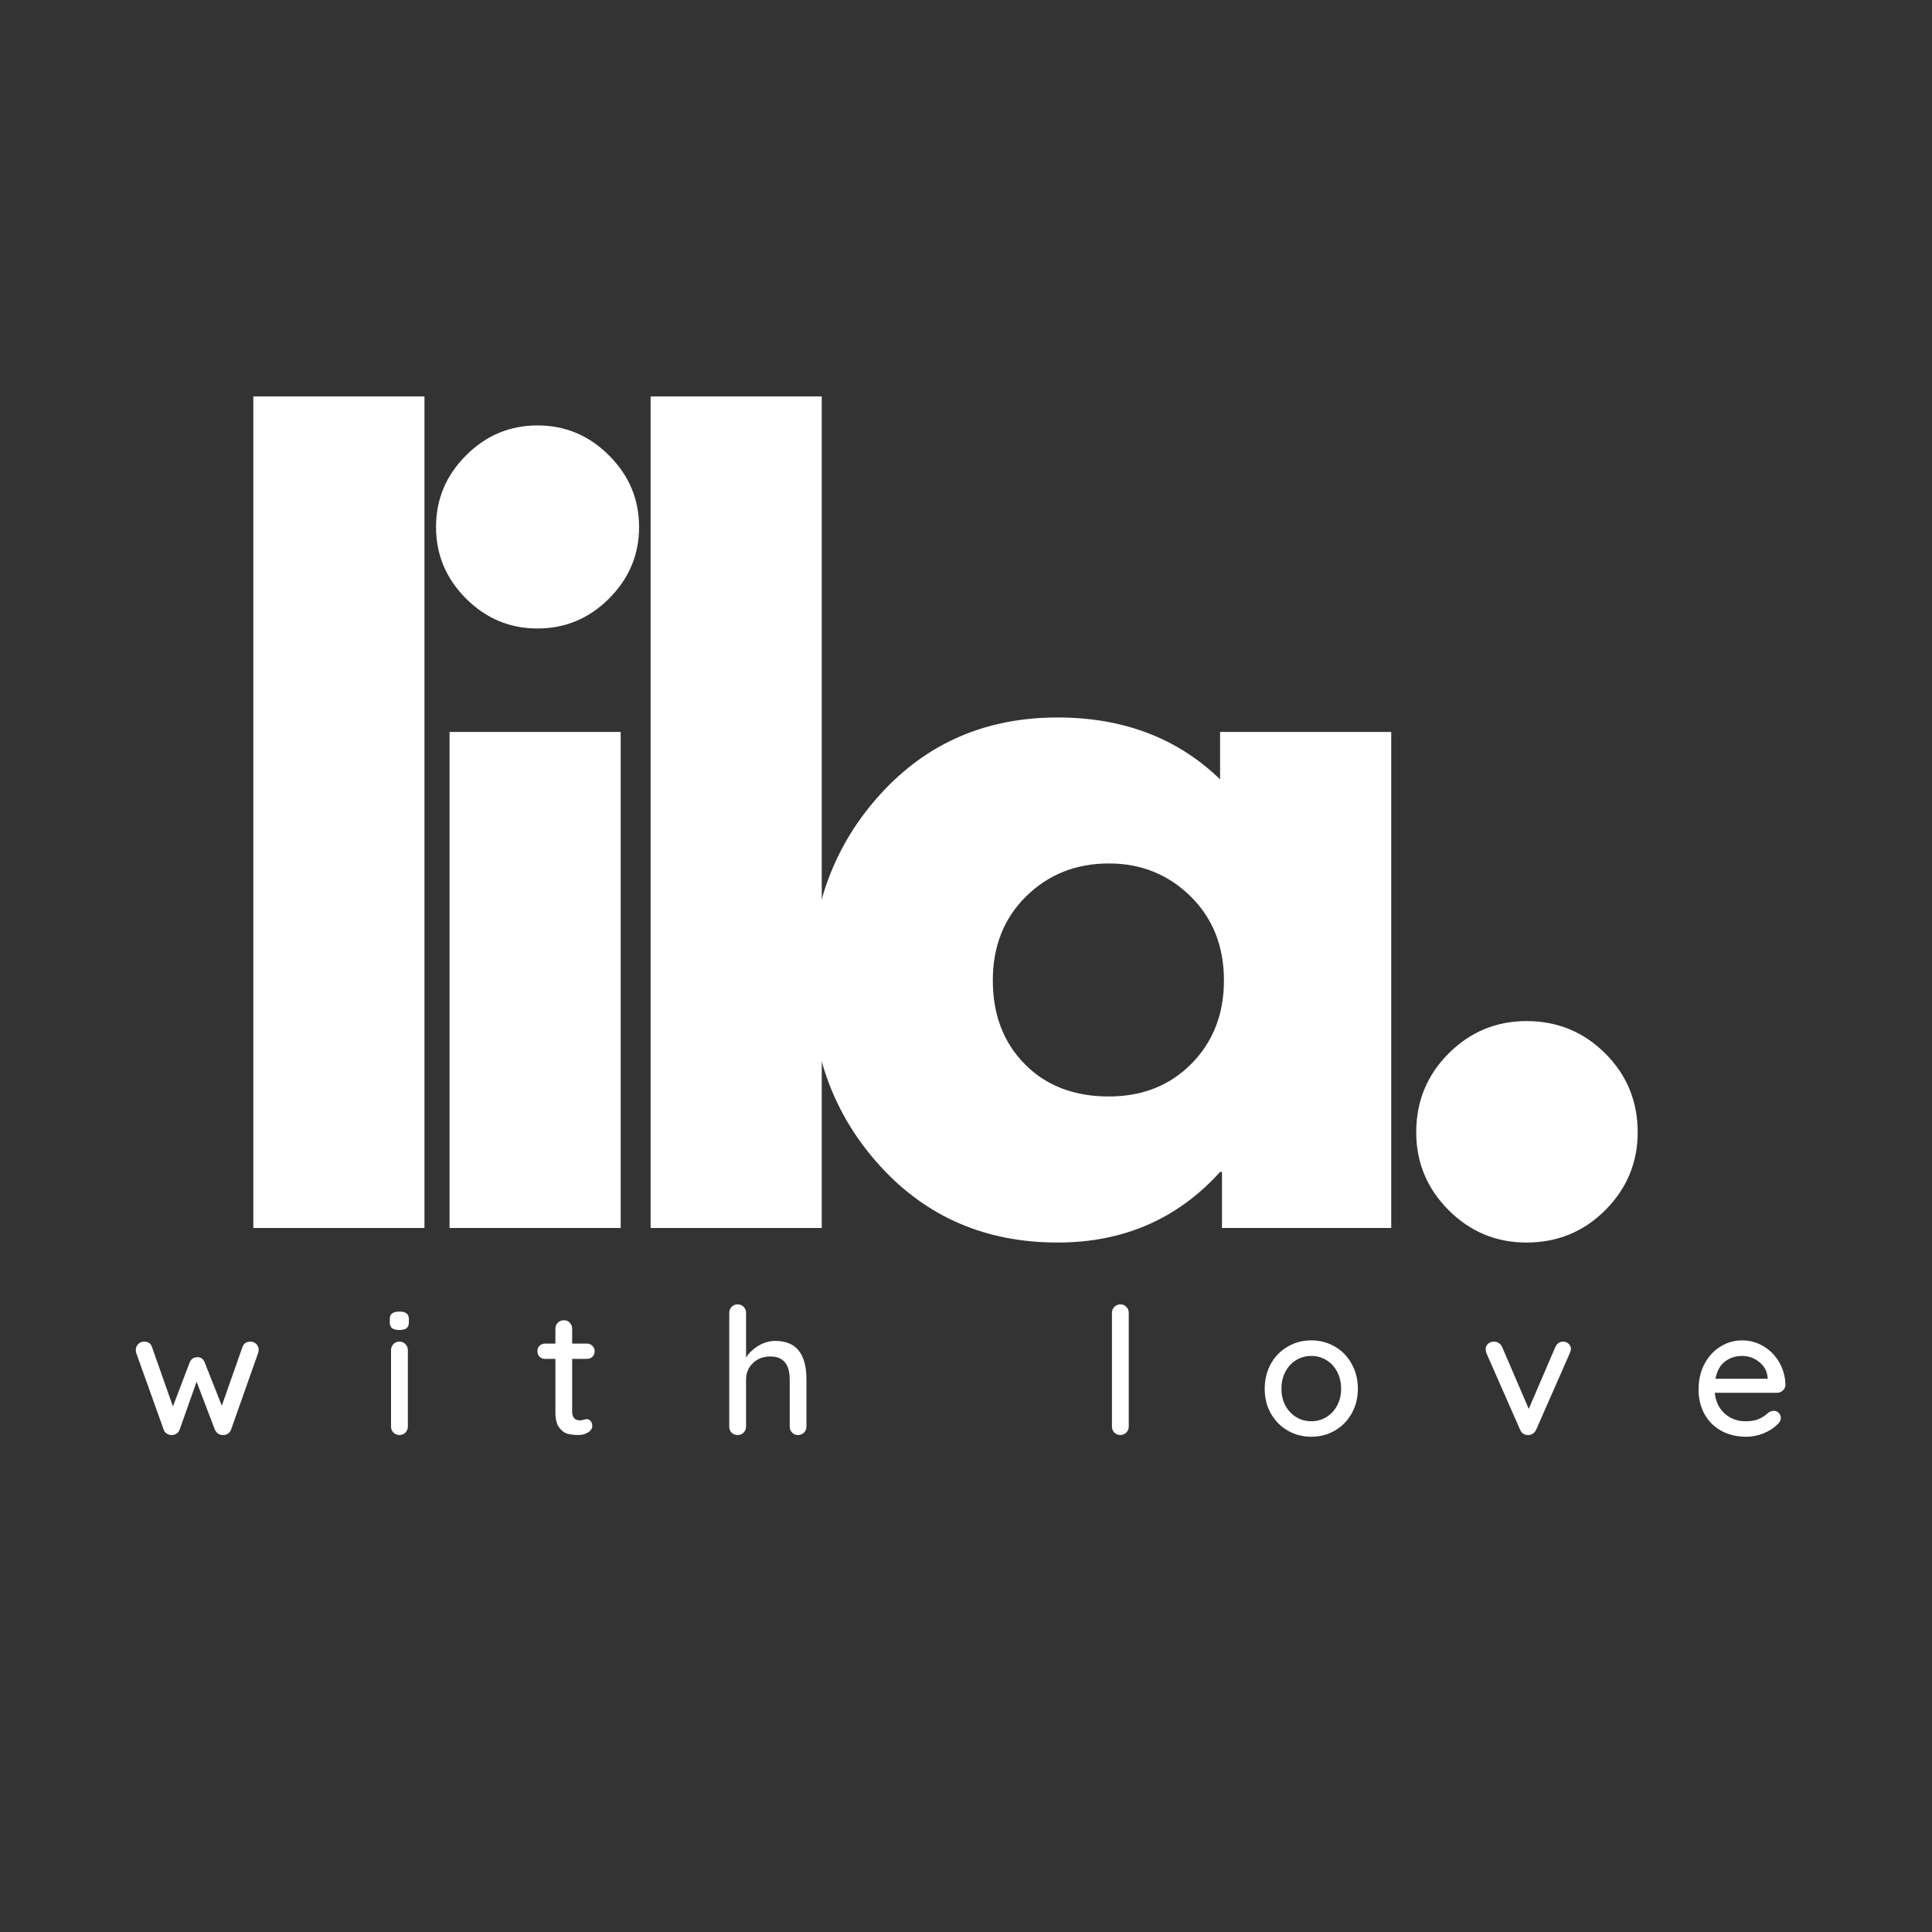 <svg version="1.2" preserveAspectRatio="xMidYMid meet" height="512" viewBox="0 0 384 384" zoomAndPan="magnify" width="512" xmlns:xlink="http://www.w3.org/1999/xlink" xmlns="http://www.w3.org/2000/svg"><rect x="0" y="0" width="384" height="384" fill="#333333" stroke="none"/><defs></defs><g id="c4eb721ebc"><g style="fill:#ffffff;fill-opacity:1;"><g transform="translate(38.818, 244.073)"><path d="M 11.531 0 L 11.531 -165.281 L 45.547 -165.281 L 45.547 0 Z M 11.531 0" style="stroke:none"></path></g></g><g style="fill:#ffffff;fill-opacity:1;"><g transform="translate(77.82, 244.073)"><path d="M 14.797 -153.547 C 18.766 -157.523 23.504 -159.516 29.016 -159.516 C 34.523 -159.516 39.266 -157.523 43.234 -153.547 C 47.211 -149.578 49.203 -144.836 49.203 -139.328 C 49.203 -133.828 47.211 -129.086 43.234 -125.109 C 39.266 -121.141 34.523 -119.156 29.016 -119.156 C 23.504 -119.156 18.766 -121.141 14.797 -125.109 C 10.828 -129.086 8.844 -133.828 8.844 -139.328 C 8.844 -144.836 10.828 -149.578 14.797 -153.547 Z M 11.531 -98.594 L 11.531 0 L 45.547 0 L 45.547 -98.594 Z M 11.531 -98.594" style="stroke:none"></path></g></g><g style="fill:#ffffff;fill-opacity:1;"><g transform="translate(117.782, 244.073)"><path d="M 11.531 0 L 11.531 -165.281 L 45.547 -165.281 L 45.547 0 Z M 11.531 0" style="stroke:none"></path></g></g><g style="fill:#ffffff;fill-opacity:1;"><g transform="translate(156.783, 244.073)"><path d="M 18.25 -12.203 C 9.031 -22.266 4.422 -34.598 4.422 -49.203 C 4.422 -63.805 9.031 -76.164 18.25 -86.281 C 27.477 -96.406 39.203 -101.469 53.422 -101.469 C 66.492 -101.469 77.258 -97.367 85.719 -89.172 L 85.719 -98.594 L 119.734 -98.594 L 119.734 0 L 86.094 0 L 86.094 -11.141 L 85.719 -11.141 C 77.258 -1.785 66.492 2.891 53.422 2.891 C 39.203 2.891 27.477 -2.141 18.25 -12.203 Z M 47.172 -65.922 C 42.754 -61.566 40.547 -55.992 40.547 -49.203 C 40.547 -42.41 42.66 -36.867 46.891 -32.578 C 51.117 -28.285 56.691 -26.141 63.609 -26.141 C 70.273 -26.141 75.754 -28.316 80.047 -32.672 C 84.336 -37.023 86.484 -42.535 86.484 -49.203 C 86.484 -55.992 84.27 -61.566 79.844 -65.922 C 75.426 -70.273 70.016 -72.453 63.609 -72.453 C 57.078 -72.453 51.598 -70.273 47.172 -65.922 Z M 47.172 -65.922" style="stroke:none"></path></g></g><g style="fill:#ffffff;fill-opacity:1;"><g transform="translate(269.955, 244.073)"><path d="M 33.438 -41.125 C 39.594 -41.125 44.816 -38.977 49.109 -34.688 C 53.398 -30.395 55.547 -25.176 55.547 -19.031 C 55.547 -13.008 53.398 -7.848 49.109 -3.547 C 44.816 0.742 39.594 2.891 33.438 2.891 C 27.414 2.891 22.258 0.742 17.969 -3.547 C 13.676 -7.848 11.531 -13.008 11.531 -19.031 C 11.531 -25.176 13.676 -30.395 17.969 -34.688 C 22.258 -38.977 27.414 -41.125 33.438 -41.125 Z M 33.438 -41.125" style="stroke:none"></path></g></g><g style="fill:#ffffff;fill-opacity:1;"><g transform="translate(25.839, 285.22)"><path d="M 23.969 -18.562 C 24.414 -18.562 24.797 -18.398 25.109 -18.078 C 25.422 -17.766 25.578 -17.363 25.578 -16.875 C 25.578 -16.719 25.531 -16.5 25.438 -16.219 L 20.078 -1.047 C 19.93 -0.672 19.691 -0.391 19.359 -0.203 C 19.035 -0.023 18.688 0.039 18.312 0 C 17.688 -0.039 17.207 -0.391 16.875 -1.047 L 13.234 -10.594 L 9.859 -1.047 C 9.723 -0.723 9.523 -0.473 9.266 -0.297 C 9.004 -0.117 8.723 -0.02 8.422 0 C 8.066 0.039 7.719 -0.035 7.375 -0.234 C 7.039 -0.43 6.816 -0.703 6.703 -1.047 L 1.266 -16.219 C 1.191 -16.426 1.156 -16.645 1.156 -16.875 C 1.156 -17.344 1.305 -17.738 1.609 -18.062 C 1.922 -18.395 2.32 -18.562 2.812 -18.562 C 3.602 -18.562 4.117 -18.211 4.359 -17.516 L 8.531 -5.688 L 11.859 -14.422 C 12.141 -15.117 12.656 -15.469 13.406 -15.469 C 14.102 -15.469 14.582 -15.117 14.844 -14.422 L 18.25 -5.828 L 22.359 -17.516 C 22.609 -18.211 23.145 -18.562 23.969 -18.562 Z M 23.969 -18.562" style="stroke:none"></path></g></g><g style="fill:#ffffff;fill-opacity:1;"><g transform="translate(75.409, 285.22)"><path d="M 5.656 -1.688 C 5.656 -1.219 5.492 -0.816 5.172 -0.484 C 4.859 -0.16 4.457 0 3.969 0 C 3.5 0 3.102 -0.16 2.781 -0.484 C 2.469 -0.816 2.312 -1.219 2.312 -1.688 L 2.312 -16.875 C 2.312 -17.344 2.469 -17.738 2.781 -18.062 C 3.102 -18.395 3.5 -18.562 3.969 -18.562 C 4.457 -18.562 4.859 -18.395 5.172 -18.062 C 5.492 -17.738 5.656 -17.344 5.656 -16.875 Z M 3.953 -20.875 C 3.273 -20.875 2.789 -21 2.5 -21.25 C 2.207 -21.5 2.062 -21.891 2.062 -22.422 L 2.062 -22.984 C 2.062 -23.547 2.219 -23.941 2.531 -24.172 C 2.852 -24.41 3.344 -24.531 4 -24.531 C 4.656 -24.531 5.129 -24.406 5.422 -24.156 C 5.711 -23.914 5.859 -23.523 5.859 -22.984 L 5.859 -22.422 C 5.859 -21.859 5.703 -21.457 5.391 -21.219 C 5.086 -20.988 4.609 -20.875 3.953 -20.875 Z M 3.953 -20.875" style="stroke:none"></path></g></g><g style="fill:#ffffff;fill-opacity:1;"><g transform="translate(106.251, 285.22)"><path d="M 7.469 -15.125 L 7.469 -4.672 C 7.469 -3.492 7.992 -2.906 9.047 -2.906 C 9.211 -2.906 9.438 -2.945 9.719 -3.031 C 10 -3.113 10.223 -3.156 10.391 -3.156 C 10.691 -3.156 10.945 -3.023 11.156 -2.766 C 11.363 -2.516 11.469 -2.191 11.469 -1.797 C 11.469 -1.297 11.188 -0.867 10.625 -0.516 C 10.07 -0.172 9.441 0 8.734 0 C 7.961 0 7.254 -0.078 6.609 -0.234 C 5.973 -0.398 5.398 -0.816 4.891 -1.484 C 4.391 -2.148 4.141 -3.164 4.141 -4.531 L 4.141 -15.125 L 2.109 -15.125 C 1.66 -15.125 1.289 -15.27 1 -15.562 C 0.707 -15.852 0.562 -16.223 0.562 -16.672 C 0.562 -17.117 0.707 -17.477 1 -17.75 C 1.289 -18.031 1.66 -18.172 2.109 -18.172 L 4.141 -18.172 L 4.141 -21.125 C 4.141 -21.594 4.297 -21.988 4.609 -22.312 C 4.93 -22.645 5.336 -22.812 5.828 -22.812 C 6.297 -22.812 6.688 -22.645 7 -22.312 C 7.312 -21.988 7.469 -21.594 7.469 -21.125 L 7.469 -18.172 L 10.391 -18.172 C 10.828 -18.172 11.191 -18.023 11.484 -17.734 C 11.785 -17.441 11.938 -17.078 11.938 -16.641 C 11.938 -16.191 11.785 -15.828 11.484 -15.547 C 11.191 -15.266 10.828 -15.125 10.391 -15.125 Z M 7.469 -15.125" style="stroke:none"></path></g></g><g style="fill:#ffffff;fill-opacity:1;"><g transform="translate(142.459, 285.22)"><path d="M 11.656 -18.703 C 15.77 -18.703 17.828 -16.148 17.828 -11.047 L 17.828 -1.688 C 17.828 -1.219 17.664 -0.816 17.344 -0.484 C 17.031 -0.16 16.629 0 16.141 0 C 15.672 0 15.281 -0.16 14.969 -0.484 C 14.656 -0.816 14.5 -1.219 14.5 -1.688 L 14.5 -11.047 C 14.5 -14.086 13.211 -15.609 10.641 -15.609 C 9.254 -15.609 8.102 -15.172 7.188 -14.297 C 6.281 -13.422 5.828 -12.336 5.828 -11.047 L 5.828 -1.688 C 5.828 -1.219 5.664 -0.816 5.344 -0.484 C 5.031 -0.16 4.629 0 4.141 0 C 3.648 0 3.25 -0.156 2.938 -0.469 C 2.633 -0.789 2.484 -1.195 2.484 -1.688 L 2.484 -24.281 C 2.484 -24.75 2.641 -25.145 2.953 -25.469 C 3.273 -25.801 3.672 -25.969 4.141 -25.969 C 4.629 -25.969 5.031 -25.801 5.344 -25.469 C 5.664 -25.145 5.828 -24.75 5.828 -24.281 L 5.828 -15.406 C 6.41 -16.32 7.227 -17.098 8.281 -17.734 C 9.332 -18.379 10.457 -18.703 11.656 -18.703 Z M 11.656 -18.703" style="stroke:none"></path></g></g><g style="fill:#ffffff;fill-opacity:1;"><g transform="translate(185.647, 285.22)"><path d="" style="stroke:none"></path></g></g><g style="fill:#ffffff;fill-opacity:1;"><g transform="translate(218.242, 285.22)"><path d="M 6.109 -1.688 C 6.109 -1.219 5.941 -0.816 5.609 -0.484 C 5.285 -0.16 4.891 0 4.422 0 C 3.953 0 3.555 -0.16 3.234 -0.484 C 2.922 -0.816 2.766 -1.219 2.766 -1.688 L 2.766 -24.281 C 2.766 -24.75 2.926 -25.145 3.25 -25.469 C 3.582 -25.801 3.984 -25.969 4.453 -25.969 C 4.922 -25.969 5.312 -25.801 5.625 -25.469 C 5.945 -25.145 6.109 -24.75 6.109 -24.281 Z M 6.109 -1.688" style="stroke:none"></path></g></g><g style="fill:#ffffff;fill-opacity:1;"><g transform="translate(249.996, 285.22)"><path d="M 19.891 -9.188 C 19.891 -7.363 19.477 -5.727 18.656 -4.281 C 17.844 -2.832 16.727 -1.695 15.312 -0.875 C 13.895 -0.062 12.336 0.344 10.641 0.344 C 8.93 0.344 7.367 -0.062 5.953 -0.875 C 4.535 -1.695 3.414 -2.832 2.594 -4.281 C 1.781 -5.727 1.375 -7.363 1.375 -9.188 C 1.375 -11.02 1.781 -12.672 2.594 -14.141 C 3.414 -15.617 4.535 -16.766 5.953 -17.578 C 7.367 -18.398 8.93 -18.812 10.641 -18.812 C 12.336 -18.812 13.895 -18.398 15.312 -17.578 C 16.727 -16.766 17.844 -15.617 18.656 -14.141 C 19.477 -12.672 19.891 -11.02 19.891 -9.188 Z M 16.562 -9.188 C 16.562 -10.457 16.297 -11.586 15.766 -12.578 C 15.242 -13.578 14.531 -14.348 13.625 -14.891 C 12.727 -15.441 11.734 -15.719 10.641 -15.719 C 9.535 -15.719 8.531 -15.441 7.625 -14.891 C 6.727 -14.348 6.016 -13.578 5.484 -12.578 C 4.961 -11.586 4.703 -10.457 4.703 -9.188 C 4.703 -7.945 4.961 -6.836 5.484 -5.859 C 6.016 -4.879 6.727 -4.113 7.625 -3.562 C 8.531 -3.008 9.535 -2.734 10.641 -2.734 C 11.734 -2.734 12.727 -3.008 13.625 -3.562 C 14.531 -4.113 15.242 -4.879 15.766 -5.859 C 16.297 -6.836 16.562 -7.945 16.562 -9.188 Z M 16.562 -9.188" style="stroke:none"></path></g></g><g style="fill:#ffffff;fill-opacity:1;"><g transform="translate(294.131, 285.22)"><path d="M 16.531 -18.562 C 16.977 -18.562 17.352 -18.414 17.656 -18.125 C 17.957 -17.832 18.109 -17.488 18.109 -17.094 C 18.109 -16.883 18.023 -16.594 17.859 -16.219 L 11.188 -1.047 C 11.051 -0.742 10.852 -0.5 10.594 -0.312 C 10.344 -0.125 10.062 -0.02 9.75 0 C 9.375 0.039 9.031 -0.023 8.719 -0.203 C 8.406 -0.391 8.164 -0.672 8 -1.047 L 1.328 -16.219 C 1.211 -16.562 1.156 -16.852 1.156 -17.094 C 1.156 -17.469 1.305 -17.805 1.609 -18.109 C 1.922 -18.41 2.32 -18.562 2.812 -18.562 C 3.156 -18.562 3.469 -18.473 3.75 -18.297 C 4.031 -18.117 4.254 -17.859 4.422 -17.516 L 9.719 -5.188 L 15.016 -17.516 C 15.348 -18.211 15.852 -18.562 16.531 -18.562 Z M 16.531 -18.562" style="stroke:none"></path></g></g><g style="fill:#ffffff;fill-opacity:1;"><g transform="translate(336.231, 285.22)"><path d="M 18.641 -9.891 C 18.609 -9.473 18.426 -9.117 18.094 -8.828 C 17.77 -8.535 17.391 -8.391 16.953 -8.391 L 4.594 -8.391 C 4.758 -6.68 5.41 -5.312 6.547 -4.281 C 7.68 -3.25 9.066 -2.734 10.703 -2.734 C 11.828 -2.734 12.738 -2.895 13.438 -3.219 C 14.145 -3.551 14.766 -3.973 15.297 -4.484 C 15.648 -4.703 15.988 -4.812 16.312 -4.812 C 16.719 -4.812 17.051 -4.672 17.312 -4.391 C 17.582 -4.109 17.719 -3.781 17.719 -3.406 C 17.719 -2.914 17.484 -2.473 17.016 -2.078 C 16.336 -1.391 15.438 -0.812 14.312 -0.344 C 13.195 0.113 12.051 0.344 10.875 0.344 C 8.977 0.344 7.312 -0.051 5.875 -0.844 C 4.438 -1.633 3.328 -2.742 2.547 -4.172 C 1.766 -5.598 1.375 -7.211 1.375 -9.016 C 1.375 -10.984 1.773 -12.707 2.578 -14.188 C 3.391 -15.676 4.453 -16.816 5.766 -17.609 C 7.086 -18.41 8.508 -18.812 10.031 -18.812 C 11.531 -18.812 12.938 -18.426 14.25 -17.656 C 15.562 -16.883 16.613 -15.816 17.406 -14.453 C 18.195 -13.098 18.609 -11.578 18.641 -9.891 Z M 10.031 -15.719 C 8.727 -15.719 7.594 -15.348 6.625 -14.609 C 5.664 -13.879 5.035 -12.738 4.734 -11.188 L 15.094 -11.188 L 15.094 -11.469 C 14.977 -12.707 14.422 -13.723 13.422 -14.516 C 12.43 -15.316 11.301 -15.719 10.031 -15.719 Z M 10.031 -15.719" style="stroke:none"></path></g></g></g></svg>